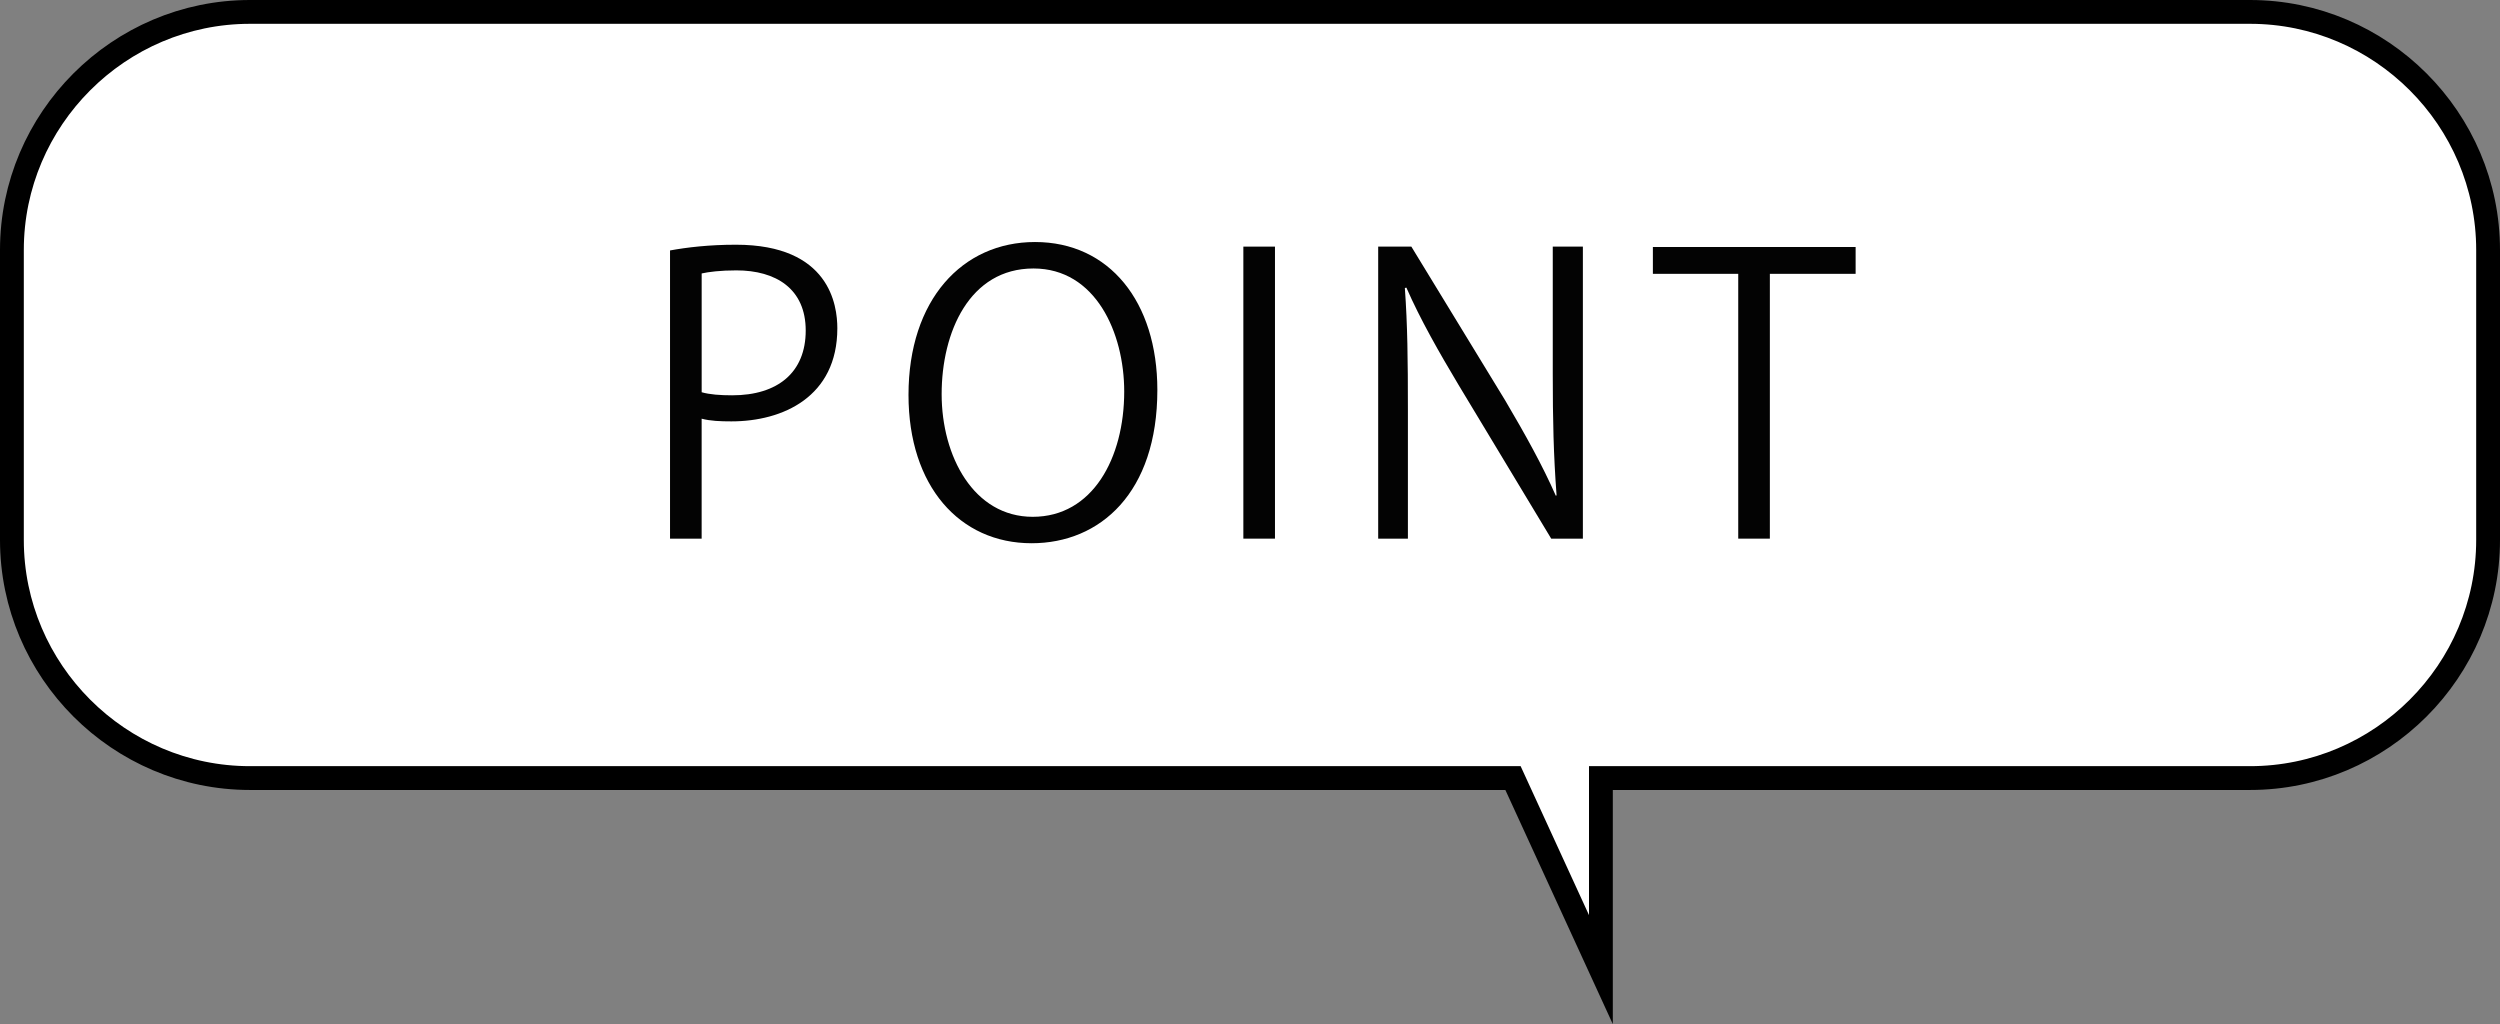 <?xml version="1.0" encoding="UTF-8"?><svg id="b" xmlns="http://www.w3.org/2000/svg" viewBox="0 0 105 43.012"><rect x="0" y="0" width="105" height="43.012" fill="#808080" stroke="none"/><g id="c"><path d="M94.5.5H10.5C5,.5.5,5,.5,10.5v12.179c0,5.5,4.5,10,10,10h53.046l3.692,8.045v-8.045h27.262c5.5,0,10-4.5,10-10v-12.179c0-5.5-4.5-10-10-10Z" fill="#fff"/><path d="M94.5.5H10.5C5,.5.5,5,.5,10.5v12.179c0,5.5,4.5,10,10,10h53.046l3.692,8.045v-8.045h27.262c5.5,0,10-4.5,10-10v-12.179c0-5.5-4.5-10-10-10Z" fill="none" stroke="#000" stroke-miterlimit="10"/><path d="M28.141,10.519c.704-.129,1.633-.241,2.769-.241,3.938,0,4.258,2.543,4.258,3.509,0,2.881-2.289,3.911-4.45,3.911-.464,0-.88-.016-1.249-.113v5.038h-1.328v-12.104ZM29.47,16.474c.336.096.768.129,1.281.129,1.921,0,3.089-.966,3.089-2.72s-1.249-2.527-2.913-2.527c-.672,0-1.168.064-1.457.129v4.99Z" fill="#030303"/><path d="M48.609,16.378c0,4.314-2.401,6.438-5.282,6.438-3.025,0-5.17-2.398-5.17-6.229,0-3.992,2.257-6.422,5.314-6.422,3.121,0,5.138,2.511,5.138,6.213ZM39.549,16.555c0,2.608,1.345,5.151,3.826,5.151,2.513,0,3.842-2.462,3.842-5.263,0-2.463-1.2-5.167-3.81-5.167-2.689,0-3.858,2.672-3.858,5.279Z" fill="#030303"/><path d="M52.221,10.358h1.328v12.265h-1.328v-12.265Z" fill="#030303"/><path d="M66.48,22.623h-1.329l-3.89-6.454c-.816-1.368-1.601-2.736-2.193-4.089l-.064.016c.112,1.561.128,2.994.128,5.119v5.408h-1.248v-12.265h1.393l3.938,6.454c.864,1.465,1.569,2.736,2.129,4.008l.032-.016c-.128-1.706-.16-3.171-.16-5.103v-5.344h1.265v12.265Z" fill="#030303"/><path d="M77.935,11.501h-3.601v11.122h-1.328v-11.122h-3.585v-1.127h8.515v1.127Z" fill="#030303"/></g></svg>
